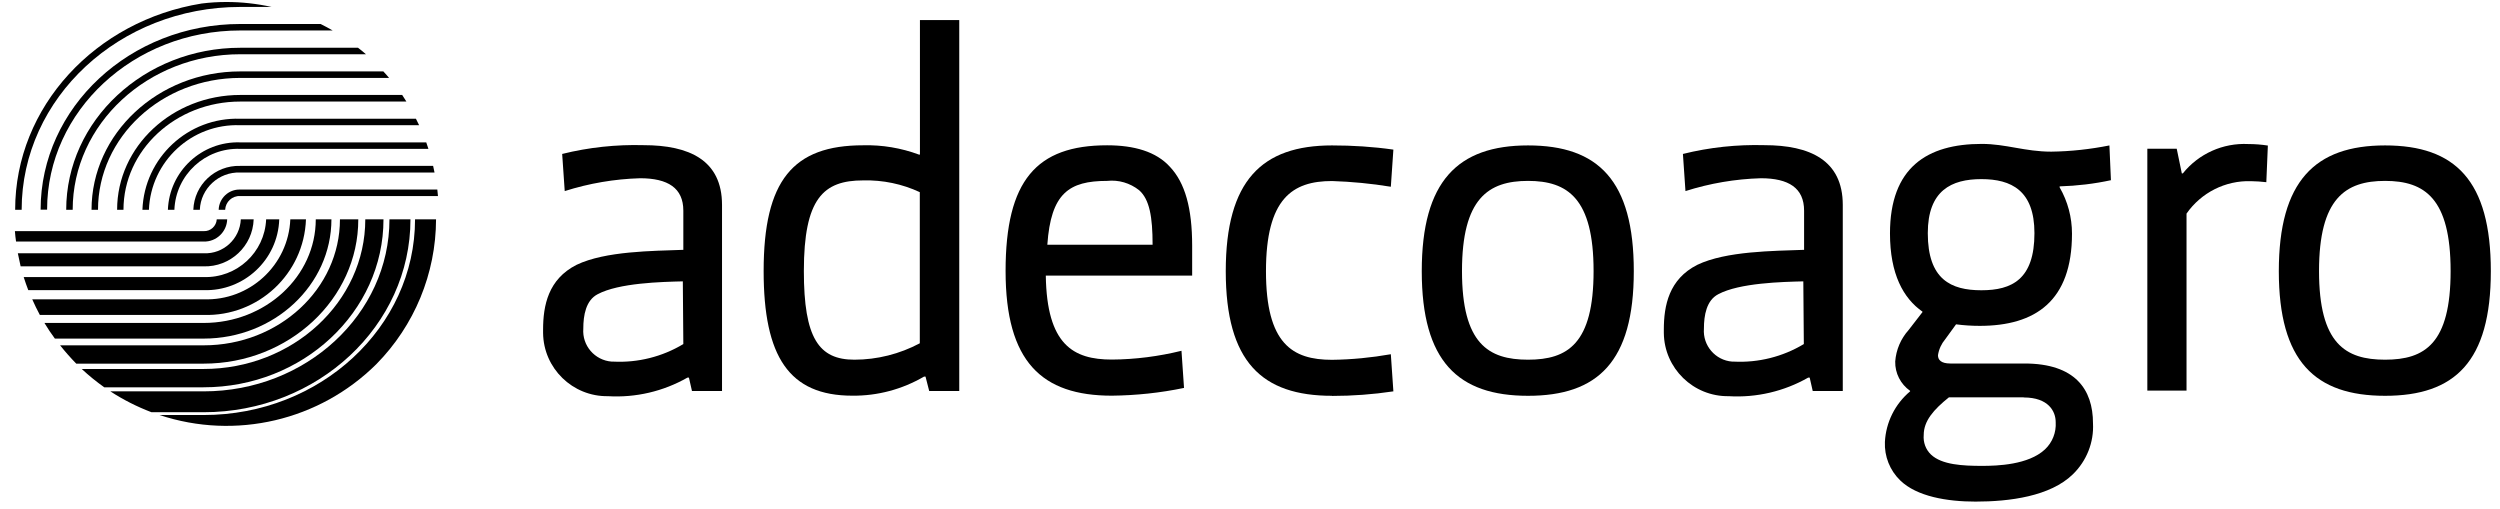 <?xml version="1.0" encoding="UTF-8"?>
<svg xmlns="http://www.w3.org/2000/svg" width="162" height="33" viewBox="0 0 162 33" fill="none">
  <g clip-path="url(#clip0_3127_6691)">
    <path d="M14.17 13.593H14.59C14.615 13.082 15.044 12.678 15.563 12.703H28.38C28.371 12.563 28.355 12.423 28.338 12.283H15.563C14.813 12.258 14.194 12.851 14.17 13.593Z" fill="black"></path>
    <path d="M12.528 13.593H12.949C13.007 12.209 14.178 11.13 15.563 11.179H28.157C28.132 11.039 28.099 10.899 28.066 10.75H15.563C13.939 10.701 12.586 11.97 12.528 13.593Z" fill="black"></path>
    <path d="M10.879 13.593H11.3C11.39 11.327 13.295 9.564 15.563 9.646H27.761C27.72 9.506 27.67 9.366 27.621 9.226H15.563C13.064 9.144 10.97 11.105 10.879 13.602" fill="black"></path>
    <path d="M9.229 13.594H9.65C9.774 10.454 12.421 7.998 15.563 8.114H27.159C27.093 7.974 27.027 7.834 26.952 7.694H15.563C12.182 7.586 9.353 10.223 9.229 13.594Z" fill="black"></path>
    <path d="M7.58 13.594H8.001C8.001 9.729 11.39 6.581 15.564 6.581H26.334C26.244 6.441 26.153 6.293 26.062 6.153H15.572C11.168 6.153 7.589 9.49 7.589 13.594" fill="black"></path>
    <path d="M5.931 13.594H6.351C6.351 8.88 10.483 5.049 15.563 5.049H25.212C25.089 4.909 24.973 4.76 24.841 4.628H15.563C10.252 4.628 5.931 8.65 5.931 13.602" fill="black"></path>
    <path d="M4.281 13.593H4.71C4.71 8.031 9.584 3.515 15.572 3.515H23.712C23.547 3.367 23.373 3.227 23.2 3.095H15.572C9.353 3.095 4.29 7.809 4.29 13.601" fill="black"></path>
    <path d="M2.632 13.585H3.052C3.052 7.183 8.669 1.975 15.563 1.975H21.559C21.303 1.827 21.04 1.687 20.776 1.555H15.563C8.438 1.555 2.632 6.952 2.632 13.585Z" fill="black"></path>
    <path d="M0.982 13.593H1.403C1.403 6.342 7.753 0.45 15.563 0.45H17.6C16.636 0.236 15.654 0.129 14.664 0.129C14.128 0.129 13.592 0.162 13.065 0.228C6.211 1.332 0.982 6.902 0.982 13.593Z" fill="black"></path>
    <path d="M14.722 14.211H14.046C14.021 14.656 13.642 14.994 13.205 14.978H0.966C0.982 15.2 1.007 15.431 1.04 15.653H13.196C14.013 15.678 14.697 15.027 14.722 14.211Z" fill="black"></path>
    <path d="M16.446 14.211H15.605C15.547 15.48 14.475 16.469 13.205 16.412H1.156C1.213 16.692 1.271 16.98 1.337 17.26H13.188C14.928 17.31 16.38 15.95 16.438 14.211" fill="black"></path>
    <path d="M18.095 14.211H17.246C17.155 16.362 15.341 18.027 13.196 17.953H1.535C1.626 18.241 1.725 18.521 1.832 18.801H13.196C15.811 18.884 18.005 16.832 18.095 14.22" fill="black"></path>
    <path d="M19.827 14.211H18.813C18.689 17.186 16.174 19.502 13.197 19.395H2.088C2.244 19.741 2.401 20.078 2.582 20.408H13.197C16.735 20.515 19.703 17.746 19.827 14.211Z" fill="black"></path>
    <path d="M21.477 14.211H20.462C20.462 17.911 17.205 20.927 13.197 20.927H2.879C3.086 21.273 3.316 21.619 3.556 21.941H13.197C17.765 21.941 21.477 18.471 21.477 14.203" fill="black"></path>
    <path d="M23.217 14.211H22.029C22.029 18.719 18.07 22.377 13.205 22.377H3.894C4.223 22.789 4.57 23.185 4.941 23.564H13.196C18.722 23.564 23.217 19.37 23.217 14.22" fill="black"></path>
    <path d="M24.858 14.211H23.671C23.671 19.559 18.97 23.91 13.188 23.91H5.296C5.758 24.339 6.244 24.734 6.756 25.097H13.188C19.621 25.097 24.85 20.218 24.85 14.211" fill="black"></path>
    <path d="M26.598 14.211H25.237C25.237 20.359 19.835 25.36 13.196 25.36H7.151C7.984 25.904 8.883 26.357 9.815 26.712H13.196C20.586 26.712 26.598 21.108 26.598 14.211Z" fill="black"></path>
    <path d="M26.895 14.211C26.895 21.199 20.751 26.893 13.204 26.893H10.335C15.266 28.533 20.701 27.256 24.388 23.597C26.854 21.092 28.247 17.73 28.256 14.211H26.903" fill="black"></path>
    <path d="M136.805 11.673C135.708 11.912 134.587 12.044 133.465 12.077V12.143C133.993 13.057 134.265 14.088 134.265 15.142C134.265 19.509 131.89 21.116 128.286 21.116C127.774 21.116 127.263 21.083 126.752 21.017L126.051 21.982C125.803 22.278 125.638 22.633 125.581 23.02C125.581 23.317 125.779 23.555 126.381 23.555H131.189C134.463 23.555 135.626 25.228 135.626 27.428C135.692 28.664 135.213 29.867 134.323 30.733C132.855 32.166 130.216 32.504 128.014 32.504C126.174 32.504 124.212 32.175 123.14 31.136C122.463 30.485 122.1 29.571 122.142 28.631C122.208 27.362 122.801 26.176 123.775 25.36V25.327C123.156 24.89 122.793 24.182 122.81 23.424C122.867 22.666 123.172 21.949 123.676 21.388L124.575 20.226V20.194C123.337 19.328 122.471 17.763 122.471 15.126C122.471 10.857 124.871 9.325 128.418 9.325C129.985 9.325 131.222 9.827 132.921 9.827C134.191 9.811 135.452 9.671 136.69 9.424L136.789 11.69L136.805 11.673ZM131.131 25.747H126.29C125.292 26.547 124.657 27.28 124.657 28.186C124.616 28.656 124.781 29.126 125.127 29.455C125.828 30.123 127.197 30.189 128.434 30.189C129.432 30.189 131.436 30.123 132.508 29.126C132.995 28.673 133.251 28.022 133.209 27.354C133.209 26.654 132.739 25.756 131.139 25.756L131.131 25.747ZM128.393 11.607C126.455 11.607 124.921 12.341 124.921 15.109C124.921 18.109 126.422 18.809 128.393 18.809C130.364 18.809 131.832 18.109 131.832 15.109C131.832 12.341 130.331 11.607 128.393 11.607Z" fill="black"></path>
    <path d="M146.858 11.806C146.528 11.764 146.19 11.748 145.86 11.74C144.203 11.69 142.636 12.481 141.687 13.841V25.311H139.147V9.639H141.052L141.382 11.237H141.448C142.471 9.96 144.054 9.251 145.687 9.334C146.116 9.334 146.537 9.367 146.957 9.432L146.858 11.797V11.806Z" fill="black"></path>
    <path d="M44.247 18.232C42.878 18.265 40.099 18.331 38.73 19.064C37.963 19.46 37.798 20.432 37.798 21.298C37.715 22.394 38.54 23.349 39.637 23.432C39.67 23.432 39.703 23.432 39.736 23.432C41.328 23.514 42.911 23.119 44.28 22.295L44.247 18.224M44.841 25.343L44.643 24.47H44.544C42.985 25.36 41.196 25.78 39.398 25.673C37.105 25.706 35.217 23.869 35.192 21.578C35.192 21.504 35.192 21.438 35.192 21.363C35.192 19.798 35.522 18.092 37.361 17.161C39.233 16.263 42.309 16.263 44.28 16.189V13.651C44.28 12.184 43.282 11.55 41.476 11.55C39.819 11.599 38.177 11.879 36.594 12.382L36.429 9.976C38.153 9.547 39.934 9.358 41.707 9.407C44.651 9.407 46.787 10.371 46.787 13.28V25.335H44.841V25.343Z" fill="black"></path>
    <path d="M116.864 18.232C115.494 18.265 112.715 18.331 111.346 19.064C110.579 19.46 110.414 20.432 110.414 21.298C110.332 22.394 111.156 23.349 112.245 23.432C112.278 23.432 112.311 23.432 112.344 23.432C113.936 23.514 115.519 23.119 116.888 22.295L116.855 18.224M117.466 25.343L117.268 24.47H117.169C115.61 25.36 113.82 25.78 112.022 25.673C109.73 25.706 107.841 23.869 107.816 21.578C107.816 21.504 107.816 21.438 107.816 21.363C107.816 19.798 108.146 18.092 109.985 17.161C111.858 16.263 114.934 16.263 116.905 16.189V13.651C116.905 12.184 115.907 11.55 114.101 11.55C112.443 11.599 110.802 11.879 109.218 12.382L109.053 9.976C110.777 9.547 112.559 9.358 114.332 9.407C117.268 9.407 119.412 10.371 119.412 13.28V25.335H117.474L117.466 25.343Z" fill="black"></path>
    <path d="M59.612 12.456C58.465 11.92 57.203 11.657 55.933 11.69C53.36 11.69 52.09 12.851 52.09 17.565C52.09 21.907 53.055 23.308 55.364 23.308C56.841 23.308 58.3 22.938 59.603 22.245V12.456M60.214 25.344L59.974 24.404H59.876C58.465 25.228 56.865 25.657 55.232 25.64C51.125 25.64 49.484 23.102 49.484 17.565C49.484 11.69 51.389 9.415 55.933 9.415C57.162 9.382 58.391 9.588 59.546 10.017H59.612V1.299H62.16V25.335H60.222L60.214 25.344Z" fill="black"></path>
    <path d="M73.813 12.324C73.228 11.862 72.486 11.64 71.743 11.722C69.269 11.722 68.098 12.522 67.867 15.859H74.688C74.688 14.054 74.49 12.917 73.813 12.324ZM77.261 17.861H67.768C67.834 22.336 69.541 23.3 72.049 23.3C73.566 23.291 75.083 23.094 76.56 22.731L76.725 25.137C75.182 25.459 73.615 25.623 72.049 25.64C67.504 25.64 65.162 23.44 65.162 17.564C65.162 11.689 67.166 9.415 71.743 9.415C73.484 9.415 74.918 9.819 75.817 10.816C76.791 11.854 77.252 13.486 77.252 15.925V17.861H77.261Z" fill="black"></path>
    <path d="M86.316 25.648C81.772 25.648 79.429 23.448 79.429 17.573C79.429 11.698 81.772 9.423 86.316 9.423C87.644 9.423 88.971 9.506 90.291 9.695L90.126 12.101C88.864 11.895 87.594 11.772 86.316 11.731C83.743 11.731 82.035 12.868 82.035 17.573C82.035 22.278 83.743 23.316 86.316 23.316C87.594 23.3 88.864 23.176 90.126 22.954L90.291 25.36C88.971 25.558 87.644 25.656 86.316 25.656" fill="black"></path>
    <path d="M99.017 11.722C96.444 11.722 94.737 12.86 94.737 17.565C94.737 22.27 96.444 23.308 99.017 23.308C101.59 23.308 103.264 22.27 103.264 17.565C103.264 12.86 101.59 11.722 99.017 11.722ZM99.017 25.648C94.473 25.648 92.13 23.407 92.13 17.573C92.13 11.739 94.464 9.423 99.017 9.423C103.569 9.423 105.87 11.698 105.87 17.573C105.87 23.448 103.528 25.648 99.017 25.648Z" fill="black"></path>
    <path d="M154.553 11.722C151.98 11.722 150.273 12.86 150.273 17.565C150.273 22.27 151.98 23.308 154.553 23.308C157.126 23.308 158.8 22.27 158.8 17.565C158.8 12.86 157.126 11.722 154.553 11.722ZM154.553 25.648C150.009 25.648 147.667 23.407 147.667 17.573C147.667 11.739 150.009 9.423 154.553 9.423C159.097 9.423 161.406 11.698 161.406 17.573C161.406 23.448 159.064 25.648 154.553 25.648Z" fill="black"></path>
  </g>
  <defs>
    <clipPath id="clip0_3127_6691">
      <rect width="160.44" height="32.359" fill="white" transform="translate(0.966 0.129)"></rect>
    </clipPath>
  </defs>
</svg>
